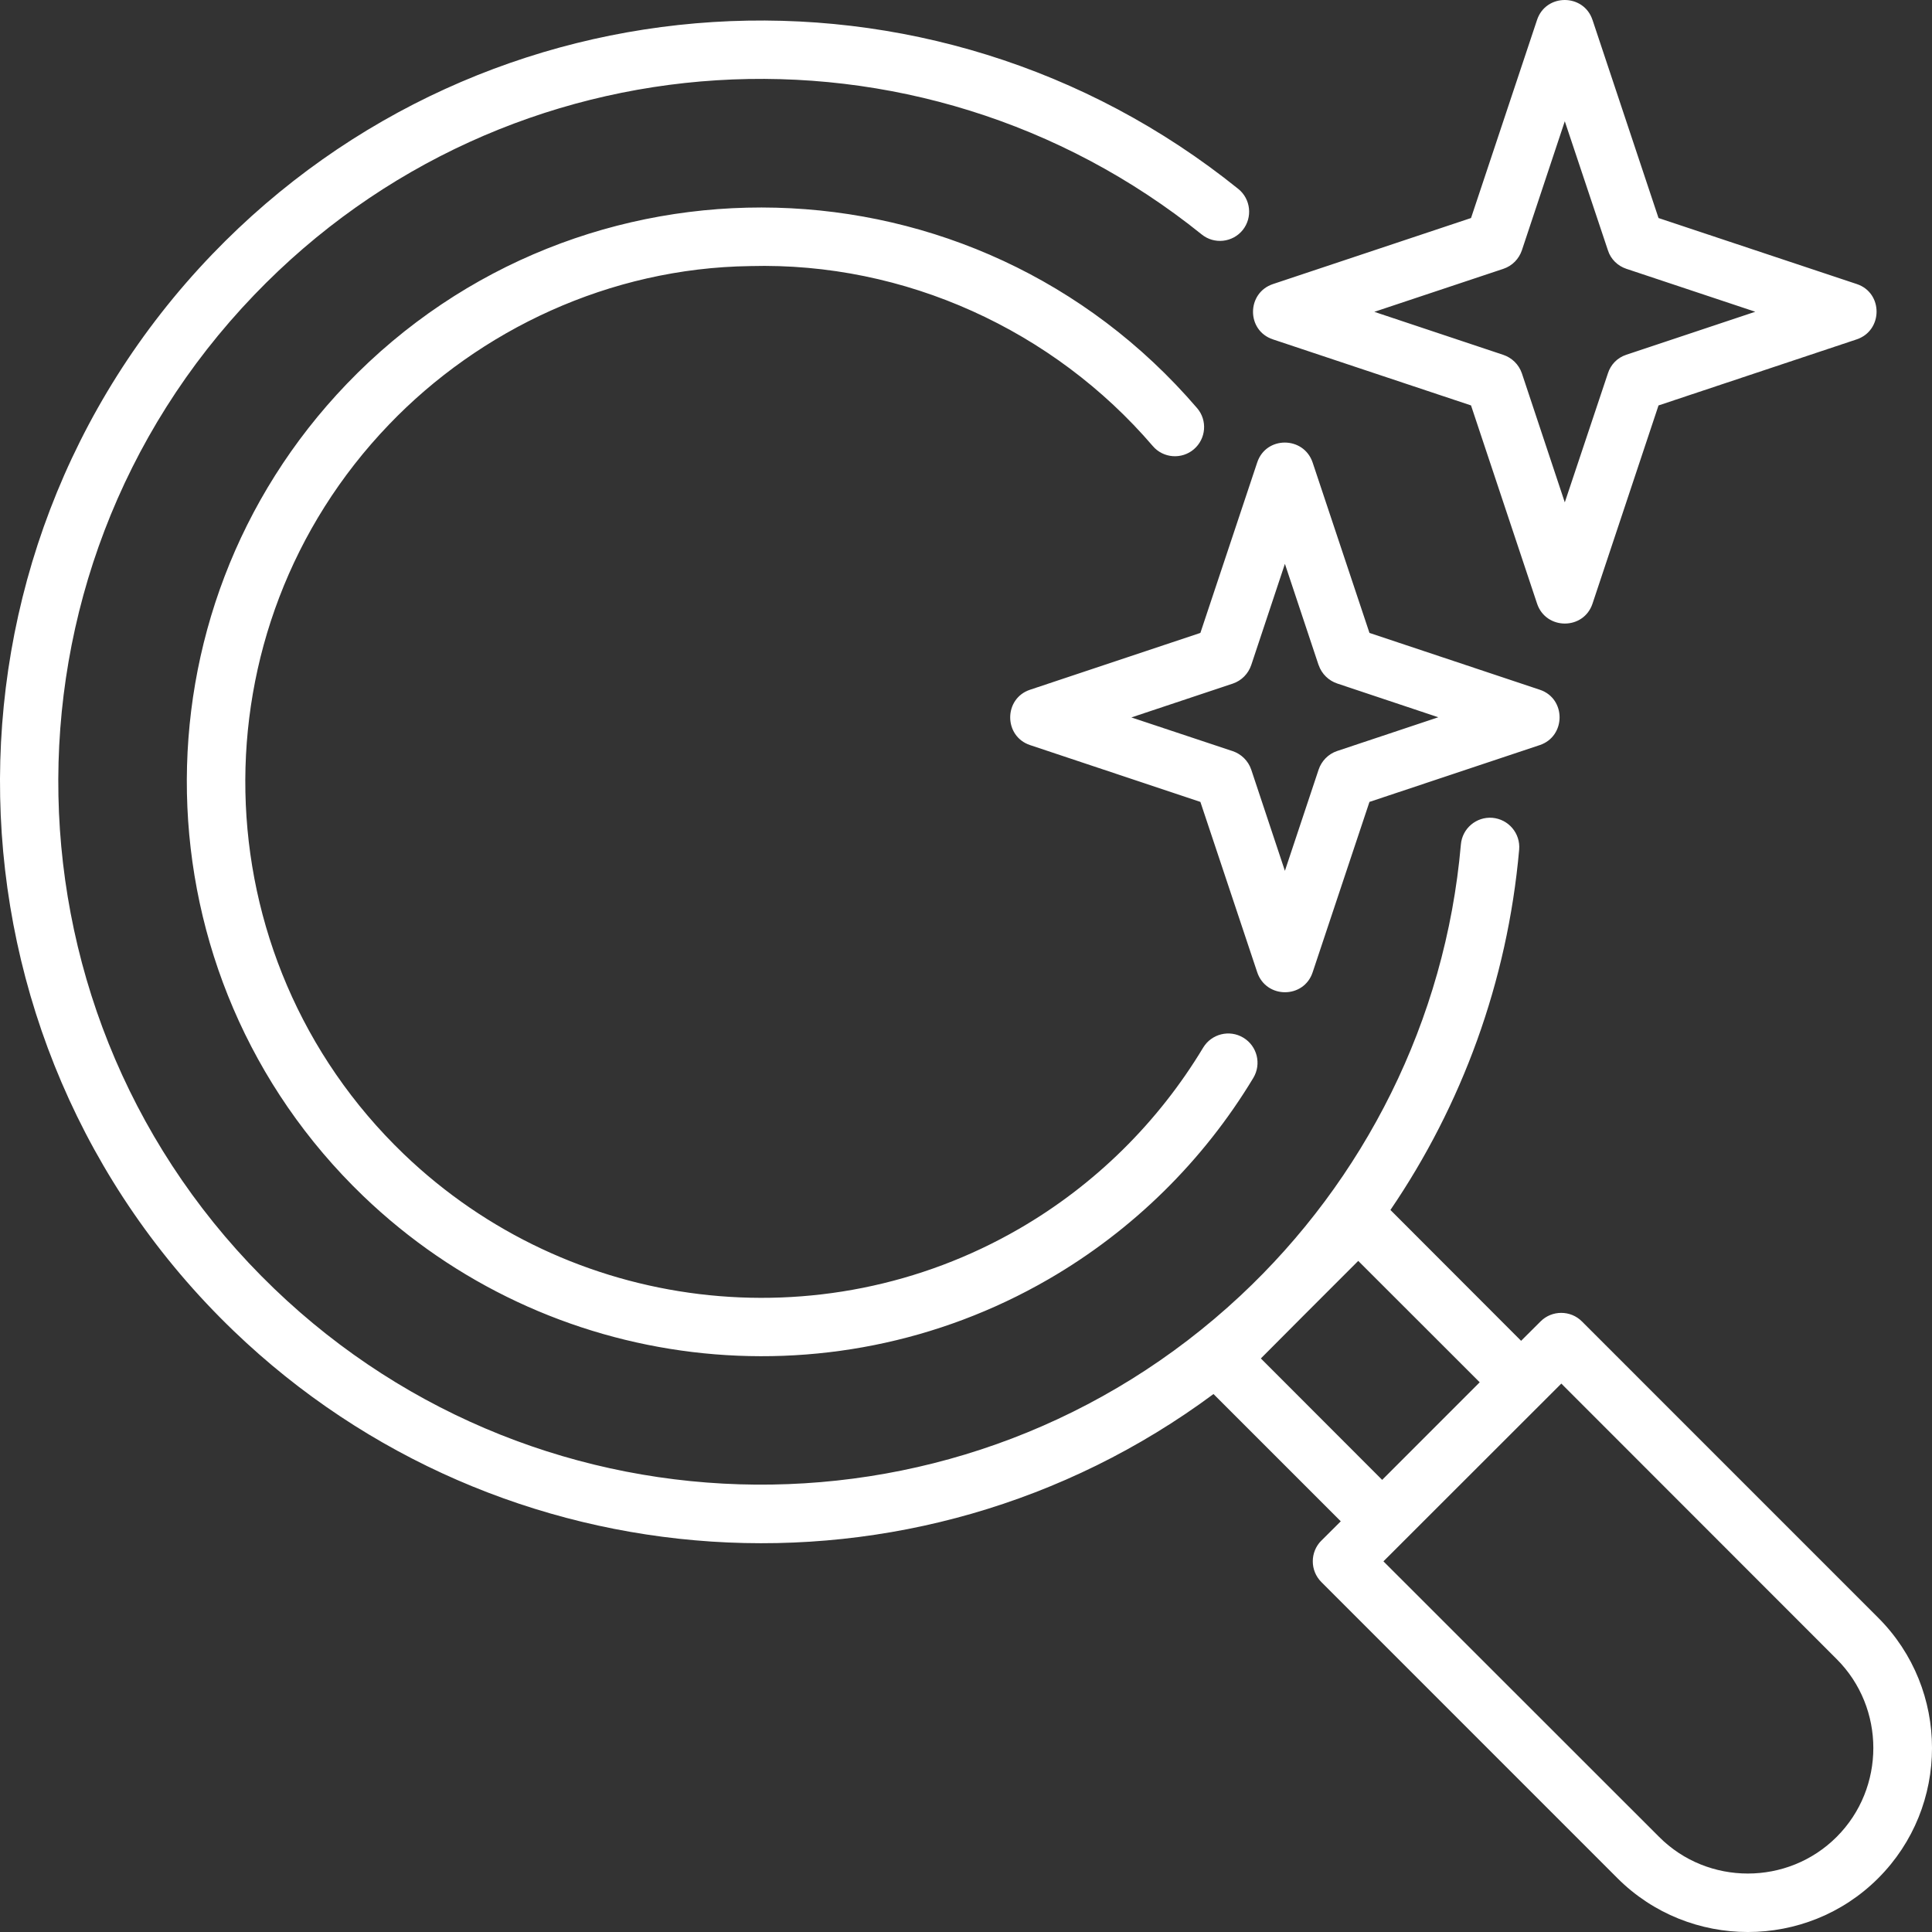 <svg width="47" height="47" viewBox="0 0 47 47" fill="none" xmlns="http://www.w3.org/2000/svg">
<rect x="0" y="0" width="47" height="47" fill="#333333" stroke="none"/>
<path fill-rule="evenodd" clip-rule="evenodd" d="M31.933 11.253L33.315 15.397L37.458 16.779C38.103 16.993 38.099 17.911 37.458 18.126L33.315 19.508L31.933 23.653C31.718 24.302 30.8 24.299 30.584 23.651L29.202 19.508L25.059 18.126C24.414 17.911 24.414 16.993 25.059 16.779L29.202 15.397L30.584 11.251C30.799 10.602 31.716 10.607 31.933 11.253ZM32.078 16.181L31.258 13.717L30.439 16.179C30.369 16.384 30.209 16.558 29.985 16.632L27.523 17.453L29.985 18.272C30.19 18.34 30.364 18.502 30.439 18.723L31.258 21.185L32.078 18.723C32.147 18.518 32.308 18.344 32.528 18.27L34.99 17.449L32.532 16.628C32.327 16.56 32.153 16.398 32.078 16.177L32.078 16.181ZM38.741 0.486C38.53 -0.158 37.609 -0.165 37.392 0.484L35.786 5.304L30.969 6.91C30.323 7.125 30.317 8.043 30.969 8.257L35.786 9.863L37.392 14.683C37.607 15.329 38.525 15.333 38.741 14.685L40.347 9.863L45.165 8.257C45.81 8.043 45.816 7.125 45.17 6.91L40.347 5.304L38.741 0.484L38.741 0.486ZM39.116 6.089L38.067 2.95L37.023 6.089C36.953 6.295 36.793 6.467 36.569 6.541L33.433 7.586L36.569 8.632C36.774 8.7 36.948 8.862 37.023 9.082L38.067 12.221L39.116 9.082C39.182 8.875 39.34 8.703 39.564 8.63L42.701 7.584L39.564 6.539C39.359 6.471 39.185 6.309 39.116 6.089ZM29.119 9.925C23.716 3.628 14.118 3.425 8.438 9.337C3.095 14.902 3.274 23.749 8.836 29.095C13.327 33.409 20.139 34.228 25.505 31.121C27.556 29.934 29.274 28.241 30.491 26.22C30.692 25.883 30.584 25.447 30.247 25.244C29.911 25.041 29.474 25.149 29.27 25.485C28.174 27.306 26.634 28.827 24.794 29.892C19.973 32.684 13.852 31.944 9.821 28.073C4.826 23.272 4.665 15.323 9.466 10.325C11.667 8.031 14.822 6.52 18.249 6.473C22.017 6.371 25.633 8.037 28.044 10.851C28.298 11.149 28.748 11.183 29.045 10.928C29.341 10.673 29.378 10.225 29.121 9.927L29.119 9.925ZM32.144 37.479C31.867 37.757 31.867 38.208 32.144 38.486L39.35 45.693C41.096 47.436 43.947 47.436 45.69 45.693C47.437 43.949 47.437 41.099 45.69 39.354L38.484 32.147C38.208 31.869 37.753 31.869 37.477 32.147L37.004 32.618L33.825 29.435C35.558 26.89 36.671 23.895 36.957 20.667C36.99 20.274 36.7 19.93 36.306 19.895C35.917 19.863 35.572 20.152 35.539 20.545C35.164 24.835 33.179 28.716 30.172 31.524C23.532 37.72 13.209 37.633 6.671 31.35C-0.137 24.81 -0.357 13.983 6.184 7.175C12.341 0.76 22.342 0.155 29.235 5.704C29.538 5.949 29.985 5.901 30.232 5.596C30.476 5.29 30.429 4.842 30.124 4.596C22.667 -1.411 11.831 -0.755 5.16 6.189C-1.92 13.562 -1.685 25.293 5.684 32.377C12.173 38.612 22.259 39.298 29.521 33.913L32.617 37.009L32.143 37.481L32.144 37.479ZM31.736 31.98L33.042 30.674L35.997 33.627L33.624 36.001L30.673 33.047L31.736 31.98ZM37.982 33.658L44.681 40.361C45.87 41.549 45.87 43.497 44.681 44.686C43.493 45.875 41.545 45.875 40.361 44.686L33.655 37.983L37.981 33.66L37.982 33.658Z" fill="white"/>
</svg>
